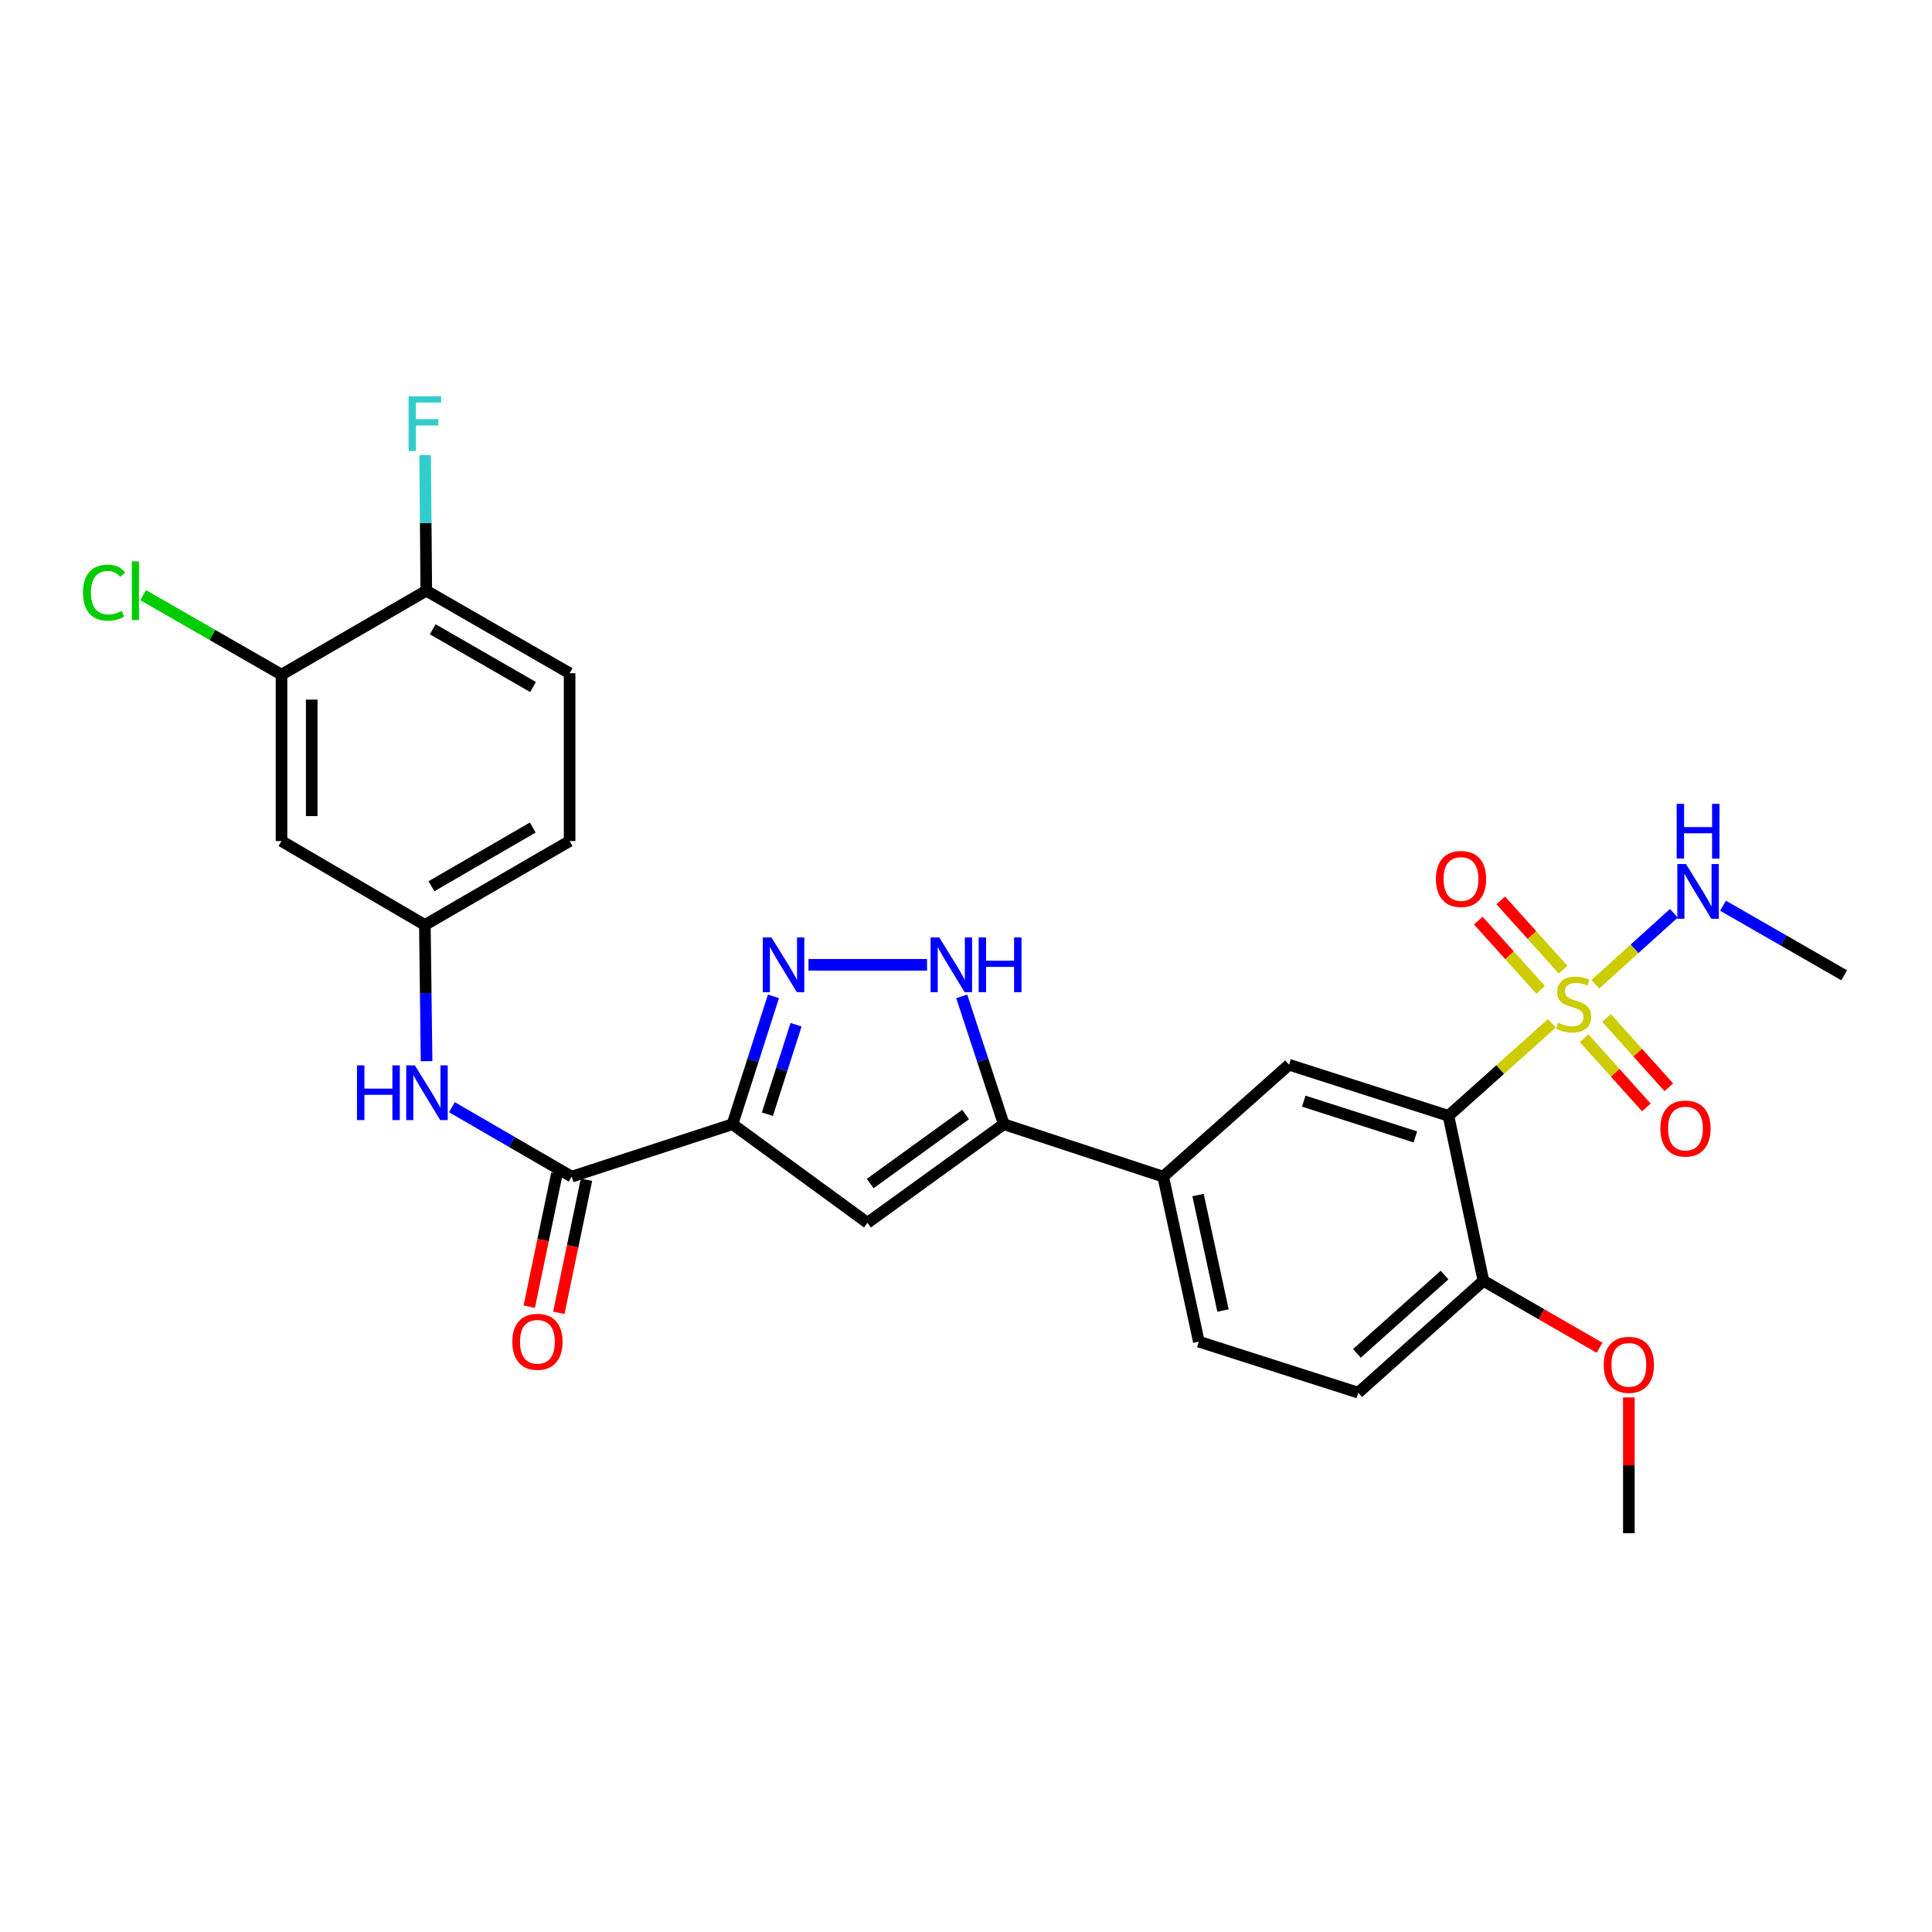 <?xml version='1.0' encoding='iso-8859-1'?>
<svg version='1.1' baseProfile='full'
              xmlns='http://www.w3.org/2000/svg'
                      xmlns:rdkit='http://www.rdkit.org/xml'
                      xmlns:xlink='http://www.w3.org/1999/xlink'
                  xml:space='preserve'
width='1000px' height='1000px' viewBox='0 0 1000 1000'>
<!-- END OF HEADER -->
<rect style='opacity:1.0;fill:#FFFFFF;stroke:none' width='1000' height='1000' x='0' y='0'> </rect>
<path class='bond-1' d='M 803.243,529.69 L 776.483,553.62' style='fill:none;fill-rule:evenodd;stroke:#CCCC00;stroke-width:6px;stroke-linecap:butt;stroke-linejoin:miter;stroke-opacity:1' />
<path class='bond-1' d='M 776.483,553.62 L 749.723,577.551' style='fill:none;fill-rule:evenodd;stroke:#000000;stroke-width:6px;stroke-linecap:butt;stroke-linejoin:miter;stroke-opacity:1' />
<path class='bond-12' d='M 809.045,501.892 L 792.913,483.967' style='fill:none;fill-rule:evenodd;stroke:#CCCC00;stroke-width:6px;stroke-linecap:butt;stroke-linejoin:miter;stroke-opacity:1' />
<path class='bond-12' d='M 792.913,483.967 L 776.781,466.043' style='fill:none;fill-rule:evenodd;stroke:#FF0000;stroke-width:6px;stroke-linecap:butt;stroke-linejoin:miter;stroke-opacity:1' />
<path class='bond-12' d='M 797.43,512.345 L 781.298,494.421' style='fill:none;fill-rule:evenodd;stroke:#CCCC00;stroke-width:6px;stroke-linecap:butt;stroke-linejoin:miter;stroke-opacity:1' />
<path class='bond-12' d='M 781.298,494.421 L 765.166,476.496' style='fill:none;fill-rule:evenodd;stroke:#FF0000;stroke-width:6px;stroke-linecap:butt;stroke-linejoin:miter;stroke-opacity:1' />
<path class='bond-13' d='M 819.93,537.362 L 836.04,555.287' style='fill:none;fill-rule:evenodd;stroke:#CCCC00;stroke-width:6px;stroke-linecap:butt;stroke-linejoin:miter;stroke-opacity:1' />
<path class='bond-13' d='M 836.04,555.287 L 852.151,573.211' style='fill:none;fill-rule:evenodd;stroke:#FF0000;stroke-width:6px;stroke-linecap:butt;stroke-linejoin:miter;stroke-opacity:1' />
<path class='bond-13' d='M 831.552,526.916 L 847.663,544.841' style='fill:none;fill-rule:evenodd;stroke:#CCCC00;stroke-width:6px;stroke-linecap:butt;stroke-linejoin:miter;stroke-opacity:1' />
<path class='bond-13' d='M 847.663,544.841 L 863.773,562.765' style='fill:none;fill-rule:evenodd;stroke:#FF0000;stroke-width:6px;stroke-linecap:butt;stroke-linejoin:miter;stroke-opacity:1' />
<path class='bond-16' d='M 825.747,509.456 L 846.068,491.085' style='fill:none;fill-rule:evenodd;stroke:#CCCC00;stroke-width:6px;stroke-linecap:butt;stroke-linejoin:miter;stroke-opacity:1' />
<path class='bond-16' d='M 846.068,491.085 L 866.389,472.713' style='fill:none;fill-rule:evenodd;stroke:#0000FF;stroke-width:6px;stroke-linecap:butt;stroke-linejoin:miter;stroke-opacity:1' />
<path class='bond-0' d='M 379.136,581.883 L 448.987,632.913' style='fill:none;fill-rule:evenodd;stroke:#000000;stroke-width:6px;stroke-linecap:butt;stroke-linejoin:miter;stroke-opacity:1' />
<path class='bond-6' d='M 379.136,581.883 L 295.906,609.03' style='fill:none;fill-rule:evenodd;stroke:#000000;stroke-width:6px;stroke-linecap:butt;stroke-linejoin:miter;stroke-opacity:1' />
<path class='bond-29' d='M 379.136,581.883 L 389.734,548.795' style='fill:none;fill-rule:evenodd;stroke:#000000;stroke-width:6px;stroke-linecap:butt;stroke-linejoin:miter;stroke-opacity:1' />
<path class='bond-29' d='M 389.734,548.795 L 400.333,515.708' style='fill:none;fill-rule:evenodd;stroke:#0000FF;stroke-width:6px;stroke-linecap:butt;stroke-linejoin:miter;stroke-opacity:1' />
<path class='bond-29' d='M 397.197,576.723 L 404.616,553.562' style='fill:none;fill-rule:evenodd;stroke:#000000;stroke-width:6px;stroke-linecap:butt;stroke-linejoin:miter;stroke-opacity:1' />
<path class='bond-29' d='M 404.616,553.562 L 412.035,530.401' style='fill:none;fill-rule:evenodd;stroke:#0000FF;stroke-width:6px;stroke-linecap:butt;stroke-linejoin:miter;stroke-opacity:1' />
<path class='bond-7' d='M 749.723,577.551 L 667.205,551.107' style='fill:none;fill-rule:evenodd;stroke:#000000;stroke-width:6px;stroke-linecap:butt;stroke-linejoin:miter;stroke-opacity:1' />
<path class='bond-7' d='M 732.576,588.465 L 674.814,569.955' style='fill:none;fill-rule:evenodd;stroke:#000000;stroke-width:6px;stroke-linecap:butt;stroke-linejoin:miter;stroke-opacity:1' />
<path class='bond-14' d='M 749.723,577.551 L 767.815,662.942' style='fill:none;fill-rule:evenodd;stroke:#000000;stroke-width:6px;stroke-linecap:butt;stroke-linejoin:miter;stroke-opacity:1' />
<path class='bond-2' d='M 418.473,499.382 L 479.832,499.382' style='fill:none;fill-rule:evenodd;stroke:#0000FF;stroke-width:6px;stroke-linecap:butt;stroke-linejoin:miter;stroke-opacity:1' />
<path class='bond-3' d='M 448.987,632.913 L 519.55,581.883' style='fill:none;fill-rule:evenodd;stroke:#000000;stroke-width:6px;stroke-linecap:butt;stroke-linejoin:miter;stroke-opacity:1' />
<path class='bond-3' d='M 450.414,612.596 L 499.808,576.875' style='fill:none;fill-rule:evenodd;stroke:#000000;stroke-width:6px;stroke-linecap:butt;stroke-linejoin:miter;stroke-opacity:1' />
<path class='bond-4' d='M 519.55,581.883 L 602.059,609.03' style='fill:none;fill-rule:evenodd;stroke:#000000;stroke-width:6px;stroke-linecap:butt;stroke-linejoin:miter;stroke-opacity:1' />
<path class='bond-5' d='M 519.55,581.883 L 508.67,548.798' style='fill:none;fill-rule:evenodd;stroke:#000000;stroke-width:6px;stroke-linecap:butt;stroke-linejoin:miter;stroke-opacity:1' />
<path class='bond-5' d='M 508.67,548.798 L 497.791,515.714' style='fill:none;fill-rule:evenodd;stroke:#0000FF;stroke-width:6px;stroke-linecap:butt;stroke-linejoin:miter;stroke-opacity:1' />
<path class='bond-9' d='M 295.906,609.03 L 264.906,591.054' style='fill:none;fill-rule:evenodd;stroke:#000000;stroke-width:6px;stroke-linecap:butt;stroke-linejoin:miter;stroke-opacity:1' />
<path class='bond-9' d='M 264.906,591.054 L 233.907,573.079' style='fill:none;fill-rule:evenodd;stroke:#0000FF;stroke-width:6px;stroke-linecap:butt;stroke-linejoin:miter;stroke-opacity:1' />
<path class='bond-18' d='M 288.256,607.441 L 281.101,641.891' style='fill:none;fill-rule:evenodd;stroke:#000000;stroke-width:6px;stroke-linecap:butt;stroke-linejoin:miter;stroke-opacity:1' />
<path class='bond-18' d='M 281.101,641.891 L 273.946,676.34' style='fill:none;fill-rule:evenodd;stroke:#FF0000;stroke-width:6px;stroke-linecap:butt;stroke-linejoin:miter;stroke-opacity:1' />
<path class='bond-18' d='M 303.556,610.619 L 296.401,645.068' style='fill:none;fill-rule:evenodd;stroke:#000000;stroke-width:6px;stroke-linecap:butt;stroke-linejoin:miter;stroke-opacity:1' />
<path class='bond-18' d='M 296.401,645.068 L 289.247,679.518' style='fill:none;fill-rule:evenodd;stroke:#FF0000;stroke-width:6px;stroke-linecap:butt;stroke-linejoin:miter;stroke-opacity:1' />
<path class='bond-8' d='M 667.205,551.107 L 602.059,609.03' style='fill:none;fill-rule:evenodd;stroke:#000000;stroke-width:6px;stroke-linecap:butt;stroke-linejoin:miter;stroke-opacity:1' />
<path class='bond-28' d='M 602.059,609.03 L 620.516,694.43' style='fill:none;fill-rule:evenodd;stroke:#000000;stroke-width:6px;stroke-linecap:butt;stroke-linejoin:miter;stroke-opacity:1' />
<path class='bond-28' d='M 620.102,618.539 L 633.022,678.319' style='fill:none;fill-rule:evenodd;stroke:#000000;stroke-width:6px;stroke-linecap:butt;stroke-linejoin:miter;stroke-opacity:1' />
<path class='bond-15' d='M 220.796,549.265 L 220.352,514.01' style='fill:none;fill-rule:evenodd;stroke:#0000FF;stroke-width:6px;stroke-linecap:butt;stroke-linejoin:miter;stroke-opacity:1' />
<path class='bond-15' d='M 220.352,514.01 L 219.908,478.755' style='fill:none;fill-rule:evenodd;stroke:#000000;stroke-width:6px;stroke-linecap:butt;stroke-linejoin:miter;stroke-opacity:1' />
<path class='bond-10' d='M 145.716,349.192 L 145.716,435.33' style='fill:none;fill-rule:evenodd;stroke:#000000;stroke-width:6px;stroke-linecap:butt;stroke-linejoin:miter;stroke-opacity:1' />
<path class='bond-10' d='M 161.343,362.113 L 161.343,422.41' style='fill:none;fill-rule:evenodd;stroke:#000000;stroke-width:6px;stroke-linecap:butt;stroke-linejoin:miter;stroke-opacity:1' />
<path class='bond-22' d='M 145.716,349.192 L 109.914,328.63' style='fill:none;fill-rule:evenodd;stroke:#000000;stroke-width:6px;stroke-linecap:butt;stroke-linejoin:miter;stroke-opacity:1' />
<path class='bond-22' d='M 109.914,328.63 L 74.112,308.068' style='fill:none;fill-rule:evenodd;stroke:#00CC00;stroke-width:6px;stroke-linecap:butt;stroke-linejoin:miter;stroke-opacity:1' />
<path class='bond-30' d='M 145.716,349.192 L 220.646,305.759' style='fill:none;fill-rule:evenodd;stroke:#000000;stroke-width:6px;stroke-linecap:butt;stroke-linejoin:miter;stroke-opacity:1' />
<path class='bond-11' d='M 145.716,435.33 L 219.908,478.755' style='fill:none;fill-rule:evenodd;stroke:#000000;stroke-width:6px;stroke-linecap:butt;stroke-linejoin:miter;stroke-opacity:1' />
<path class='bond-20' d='M 767.815,662.942 L 703.025,720.839' style='fill:none;fill-rule:evenodd;stroke:#000000;stroke-width:6px;stroke-linecap:butt;stroke-linejoin:miter;stroke-opacity:1' />
<path class='bond-20' d='M 747.684,659.974 L 702.331,700.502' style='fill:none;fill-rule:evenodd;stroke:#000000;stroke-width:6px;stroke-linecap:butt;stroke-linejoin:miter;stroke-opacity:1' />
<path class='bond-25' d='M 767.815,662.942 L 797.867,680.275' style='fill:none;fill-rule:evenodd;stroke:#000000;stroke-width:6px;stroke-linecap:butt;stroke-linejoin:miter;stroke-opacity:1' />
<path class='bond-25' d='M 797.867,680.275 L 827.92,697.607' style='fill:none;fill-rule:evenodd;stroke:#FF0000;stroke-width:6px;stroke-linecap:butt;stroke-linejoin:miter;stroke-opacity:1' />
<path class='bond-23' d='M 219.908,478.755 L 294.829,435.33' style='fill:none;fill-rule:evenodd;stroke:#000000;stroke-width:6px;stroke-linecap:butt;stroke-linejoin:miter;stroke-opacity:1' />
<path class='bond-23' d='M 223.31,458.722 L 275.755,428.324' style='fill:none;fill-rule:evenodd;stroke:#000000;stroke-width:6px;stroke-linecap:butt;stroke-linejoin:miter;stroke-opacity:1' />
<path class='bond-26' d='M 891.841,468.801 L 923.193,486.8' style='fill:none;fill-rule:evenodd;stroke:#0000FF;stroke-width:6px;stroke-linecap:butt;stroke-linejoin:miter;stroke-opacity:1' />
<path class='bond-26' d='M 923.193,486.8 L 954.545,504.8' style='fill:none;fill-rule:evenodd;stroke:#000000;stroke-width:6px;stroke-linecap:butt;stroke-linejoin:miter;stroke-opacity:1' />
<path class='bond-17' d='M 220.646,305.759 L 294.829,348.472' style='fill:none;fill-rule:evenodd;stroke:#000000;stroke-width:6px;stroke-linecap:butt;stroke-linejoin:miter;stroke-opacity:1' />
<path class='bond-17' d='M 223.976,325.708 L 275.905,355.607' style='fill:none;fill-rule:evenodd;stroke:#000000;stroke-width:6px;stroke-linecap:butt;stroke-linejoin:miter;stroke-opacity:1' />
<path class='bond-24' d='M 220.646,305.759 L 220.347,270.677' style='fill:none;fill-rule:evenodd;stroke:#000000;stroke-width:6px;stroke-linecap:butt;stroke-linejoin:miter;stroke-opacity:1' />
<path class='bond-24' d='M 220.347,270.677 L 220.047,235.596' style='fill:none;fill-rule:evenodd;stroke:#33CCCC;stroke-width:6px;stroke-linecap:butt;stroke-linejoin:miter;stroke-opacity:1' />
<path class='bond-19' d='M 620.516,694.43 L 703.025,720.839' style='fill:none;fill-rule:evenodd;stroke:#000000;stroke-width:6px;stroke-linecap:butt;stroke-linejoin:miter;stroke-opacity:1' />
<path class='bond-21' d='M 294.829,348.472 L 294.829,435.33' style='fill:none;fill-rule:evenodd;stroke:#000000;stroke-width:6px;stroke-linecap:butt;stroke-linejoin:miter;stroke-opacity:1' />
<path class='bond-27' d='M 843.092,723.299 L 843.092,758.444' style='fill:none;fill-rule:evenodd;stroke:#FF0000;stroke-width:6px;stroke-linecap:butt;stroke-linejoin:miter;stroke-opacity:1' />
<path class='bond-27' d='M 843.092,758.444 L 843.092,793.59' style='fill:none;fill-rule:evenodd;stroke:#000000;stroke-width:6px;stroke-linecap:butt;stroke-linejoin:miter;stroke-opacity:1' />
<path  class='atom-0' d='M 806.495 529.348
Q 806.815 529.468, 808.135 530.028
Q 809.455 530.588, 810.895 530.948
Q 812.375 531.268, 813.815 531.268
Q 816.495 531.268, 818.055 529.988
Q 819.615 528.668, 819.615 526.388
Q 819.615 524.828, 818.815 523.868
Q 818.055 522.908, 816.855 522.388
Q 815.655 521.868, 813.655 521.268
Q 811.135 520.508, 809.615 519.788
Q 808.135 519.068, 807.055 517.548
Q 806.015 516.028, 806.015 513.468
Q 806.015 509.908, 808.415 507.708
Q 810.855 505.508, 815.655 505.508
Q 818.935 505.508, 822.655 507.068
L 821.735 510.148
Q 818.335 508.748, 815.775 508.748
Q 813.015 508.748, 811.495 509.908
Q 809.975 511.028, 810.015 512.988
Q 810.015 514.508, 810.775 515.428
Q 811.575 516.348, 812.695 516.868
Q 813.855 517.388, 815.775 517.988
Q 818.335 518.788, 819.855 519.588
Q 821.375 520.388, 822.455 522.028
Q 823.575 523.628, 823.575 526.388
Q 823.575 530.308, 820.935 532.428
Q 818.335 534.508, 813.975 534.508
Q 811.455 534.508, 809.535 533.948
Q 807.655 533.428, 805.415 532.508
L 806.495 529.348
' fill='#CCCC00'/>
<path  class='atom-3' d='M 399.302 485.222
L 408.582 500.222
Q 409.502 501.702, 410.982 504.382
Q 412.462 507.062, 412.542 507.222
L 412.542 485.222
L 416.302 485.222
L 416.302 513.542
L 412.422 513.542
L 402.462 497.142
Q 401.302 495.222, 400.062 493.022
Q 398.862 490.822, 398.502 490.142
L 398.502 513.542
L 394.822 513.542
L 394.822 485.222
L 399.302 485.222
' fill='#0000FF'/>
<path  class='atom-6' d='M 486.16 485.222
L 495.44 500.222
Q 496.36 501.702, 497.84 504.382
Q 499.32 507.062, 499.4 507.222
L 499.4 485.222
L 503.16 485.222
L 503.16 513.542
L 499.28 513.542
L 489.32 497.142
Q 488.16 495.222, 486.92 493.022
Q 485.72 490.822, 485.36 490.142
L 485.36 513.542
L 481.68 513.542
L 481.68 485.222
L 486.16 485.222
' fill='#0000FF'/>
<path  class='atom-6' d='M 506.56 485.222
L 510.4 485.222
L 510.4 497.262
L 524.88 497.262
L 524.88 485.222
L 528.72 485.222
L 528.72 513.542
L 524.88 513.542
L 524.88 500.462
L 510.4 500.462
L 510.4 513.542
L 506.56 513.542
L 506.56 485.222
' fill='#0000FF'/>
<path  class='atom-10' d='M 184.782 551.436
L 188.622 551.436
L 188.622 563.476
L 203.102 563.476
L 203.102 551.436
L 206.942 551.436
L 206.942 579.756
L 203.102 579.756
L 203.102 566.676
L 188.622 566.676
L 188.622 579.756
L 184.782 579.756
L 184.782 551.436
' fill='#0000FF'/>
<path  class='atom-10' d='M 214.742 551.436
L 224.022 566.436
Q 224.942 567.916, 226.422 570.596
Q 227.902 573.276, 227.982 573.436
L 227.982 551.436
L 231.742 551.436
L 231.742 579.756
L 227.862 579.756
L 217.902 563.356
Q 216.742 561.436, 215.502 559.236
Q 214.302 557.036, 213.942 556.356
L 213.942 579.756
L 210.262 579.756
L 210.262 551.436
L 214.742 551.436
' fill='#0000FF'/>
<path  class='atom-13' d='M 743.217 454.952
Q 743.217 448.152, 746.577 444.352
Q 749.937 440.552, 756.217 440.552
Q 762.497 440.552, 765.857 444.352
Q 769.217 448.152, 769.217 454.952
Q 769.217 461.832, 765.817 465.752
Q 762.417 469.632, 756.217 469.632
Q 749.977 469.632, 746.577 465.752
Q 743.217 461.872, 743.217 454.952
M 756.217 466.432
Q 760.537 466.432, 762.857 463.552
Q 765.217 460.632, 765.217 454.952
Q 765.217 449.392, 762.857 446.592
Q 760.537 443.752, 756.217 443.752
Q 751.897 443.752, 749.537 446.552
Q 747.217 449.352, 747.217 454.952
Q 747.217 460.672, 749.537 463.552
Q 751.897 466.432, 756.217 466.432
' fill='#FF0000'/>
<path  class='atom-14' d='M 859.401 584.133
Q 859.401 577.333, 862.761 573.533
Q 866.121 569.733, 872.401 569.733
Q 878.681 569.733, 882.041 573.533
Q 885.401 577.333, 885.401 584.133
Q 885.401 591.013, 882.001 594.933
Q 878.601 598.813, 872.401 598.813
Q 866.161 598.813, 862.761 594.933
Q 859.401 591.053, 859.401 584.133
M 872.401 595.613
Q 876.721 595.613, 879.041 592.733
Q 881.401 589.813, 881.401 584.133
Q 881.401 578.573, 879.041 575.773
Q 876.721 572.933, 872.401 572.933
Q 868.081 572.933, 865.721 575.733
Q 863.401 578.533, 863.401 584.133
Q 863.401 589.853, 865.721 592.733
Q 868.081 595.613, 872.401 595.613
' fill='#FF0000'/>
<path  class='atom-17' d='M 872.661 447.223
L 881.941 462.223
Q 882.861 463.703, 884.341 466.383
Q 885.821 469.063, 885.901 469.223
L 885.901 447.223
L 889.661 447.223
L 889.661 475.543
L 885.781 475.543
L 875.821 459.143
Q 874.661 457.223, 873.421 455.023
Q 872.221 452.823, 871.861 452.143
L 871.861 475.543
L 868.181 475.543
L 868.181 447.223
L 872.661 447.223
' fill='#0000FF'/>
<path  class='atom-17' d='M 867.841 416.071
L 871.681 416.071
L 871.681 428.111
L 886.161 428.111
L 886.161 416.071
L 890.001 416.071
L 890.001 444.391
L 886.161 444.391
L 886.161 431.311
L 871.681 431.311
L 871.681 444.391
L 867.841 444.391
L 867.841 416.071
' fill='#0000FF'/>
<path  class='atom-19' d='M 265.17 694.51
Q 265.17 687.71, 268.53 683.91
Q 271.89 680.11, 278.17 680.11
Q 284.45 680.11, 287.81 683.91
Q 291.17 687.71, 291.17 694.51
Q 291.17 701.39, 287.77 705.31
Q 284.37 709.19, 278.17 709.19
Q 271.93 709.19, 268.53 705.31
Q 265.17 701.43, 265.17 694.51
M 278.17 705.99
Q 282.49 705.99, 284.81 703.11
Q 287.17 700.19, 287.17 694.51
Q 287.17 688.95, 284.81 686.15
Q 282.49 683.31, 278.17 683.31
Q 273.85 683.31, 271.49 686.11
Q 269.17 688.91, 269.17 694.51
Q 269.17 700.23, 271.49 703.11
Q 273.85 705.99, 278.17 705.99
' fill='#FF0000'/>
<path  class='atom-23' d='M 42.971 306.739
Q 42.971 299.699, 46.251 296.019
Q 49.571 292.299, 55.851 292.299
Q 61.691 292.299, 64.811 296.419
L 62.171 298.579
Q 59.891 295.579, 55.851 295.579
Q 51.571 295.579, 49.291 298.459
Q 47.051 301.299, 47.051 306.739
Q 47.051 312.339, 49.371 315.219
Q 51.731 318.099, 56.291 318.099
Q 59.411 318.099, 63.051 316.219
L 64.171 319.219
Q 62.691 320.179, 60.451 320.739
Q 58.211 321.299, 55.731 321.299
Q 49.571 321.299, 46.251 317.539
Q 42.971 313.779, 42.971 306.739
' fill='#00CC00'/>
<path  class='atom-23' d='M 68.251 290.579
L 71.931 290.579
L 71.931 320.939
L 68.251 320.939
L 68.251 290.579
' fill='#00CC00'/>
<path  class='atom-25' d='M 211.488 205.114
L 228.328 205.114
L 228.328 208.354
L 215.288 208.354
L 215.288 216.954
L 226.888 216.954
L 226.888 220.234
L 215.288 220.234
L 215.288 233.434
L 211.488 233.434
L 211.488 205.114
' fill='#33CCCC'/>
<path  class='atom-26' d='M 830.092 706.438
Q 830.092 699.638, 833.452 695.838
Q 836.812 692.038, 843.092 692.038
Q 849.372 692.038, 852.732 695.838
Q 856.092 699.638, 856.092 706.438
Q 856.092 713.318, 852.692 717.238
Q 849.292 721.118, 843.092 721.118
Q 836.852 721.118, 833.452 717.238
Q 830.092 713.358, 830.092 706.438
M 843.092 717.918
Q 847.412 717.918, 849.732 715.038
Q 852.092 712.118, 852.092 706.438
Q 852.092 700.878, 849.732 698.078
Q 847.412 695.238, 843.092 695.238
Q 838.772 695.238, 836.412 698.038
Q 834.092 700.838, 834.092 706.438
Q 834.092 712.158, 836.412 715.038
Q 838.772 717.918, 843.092 717.918
' fill='#FF0000'/>
</svg>
